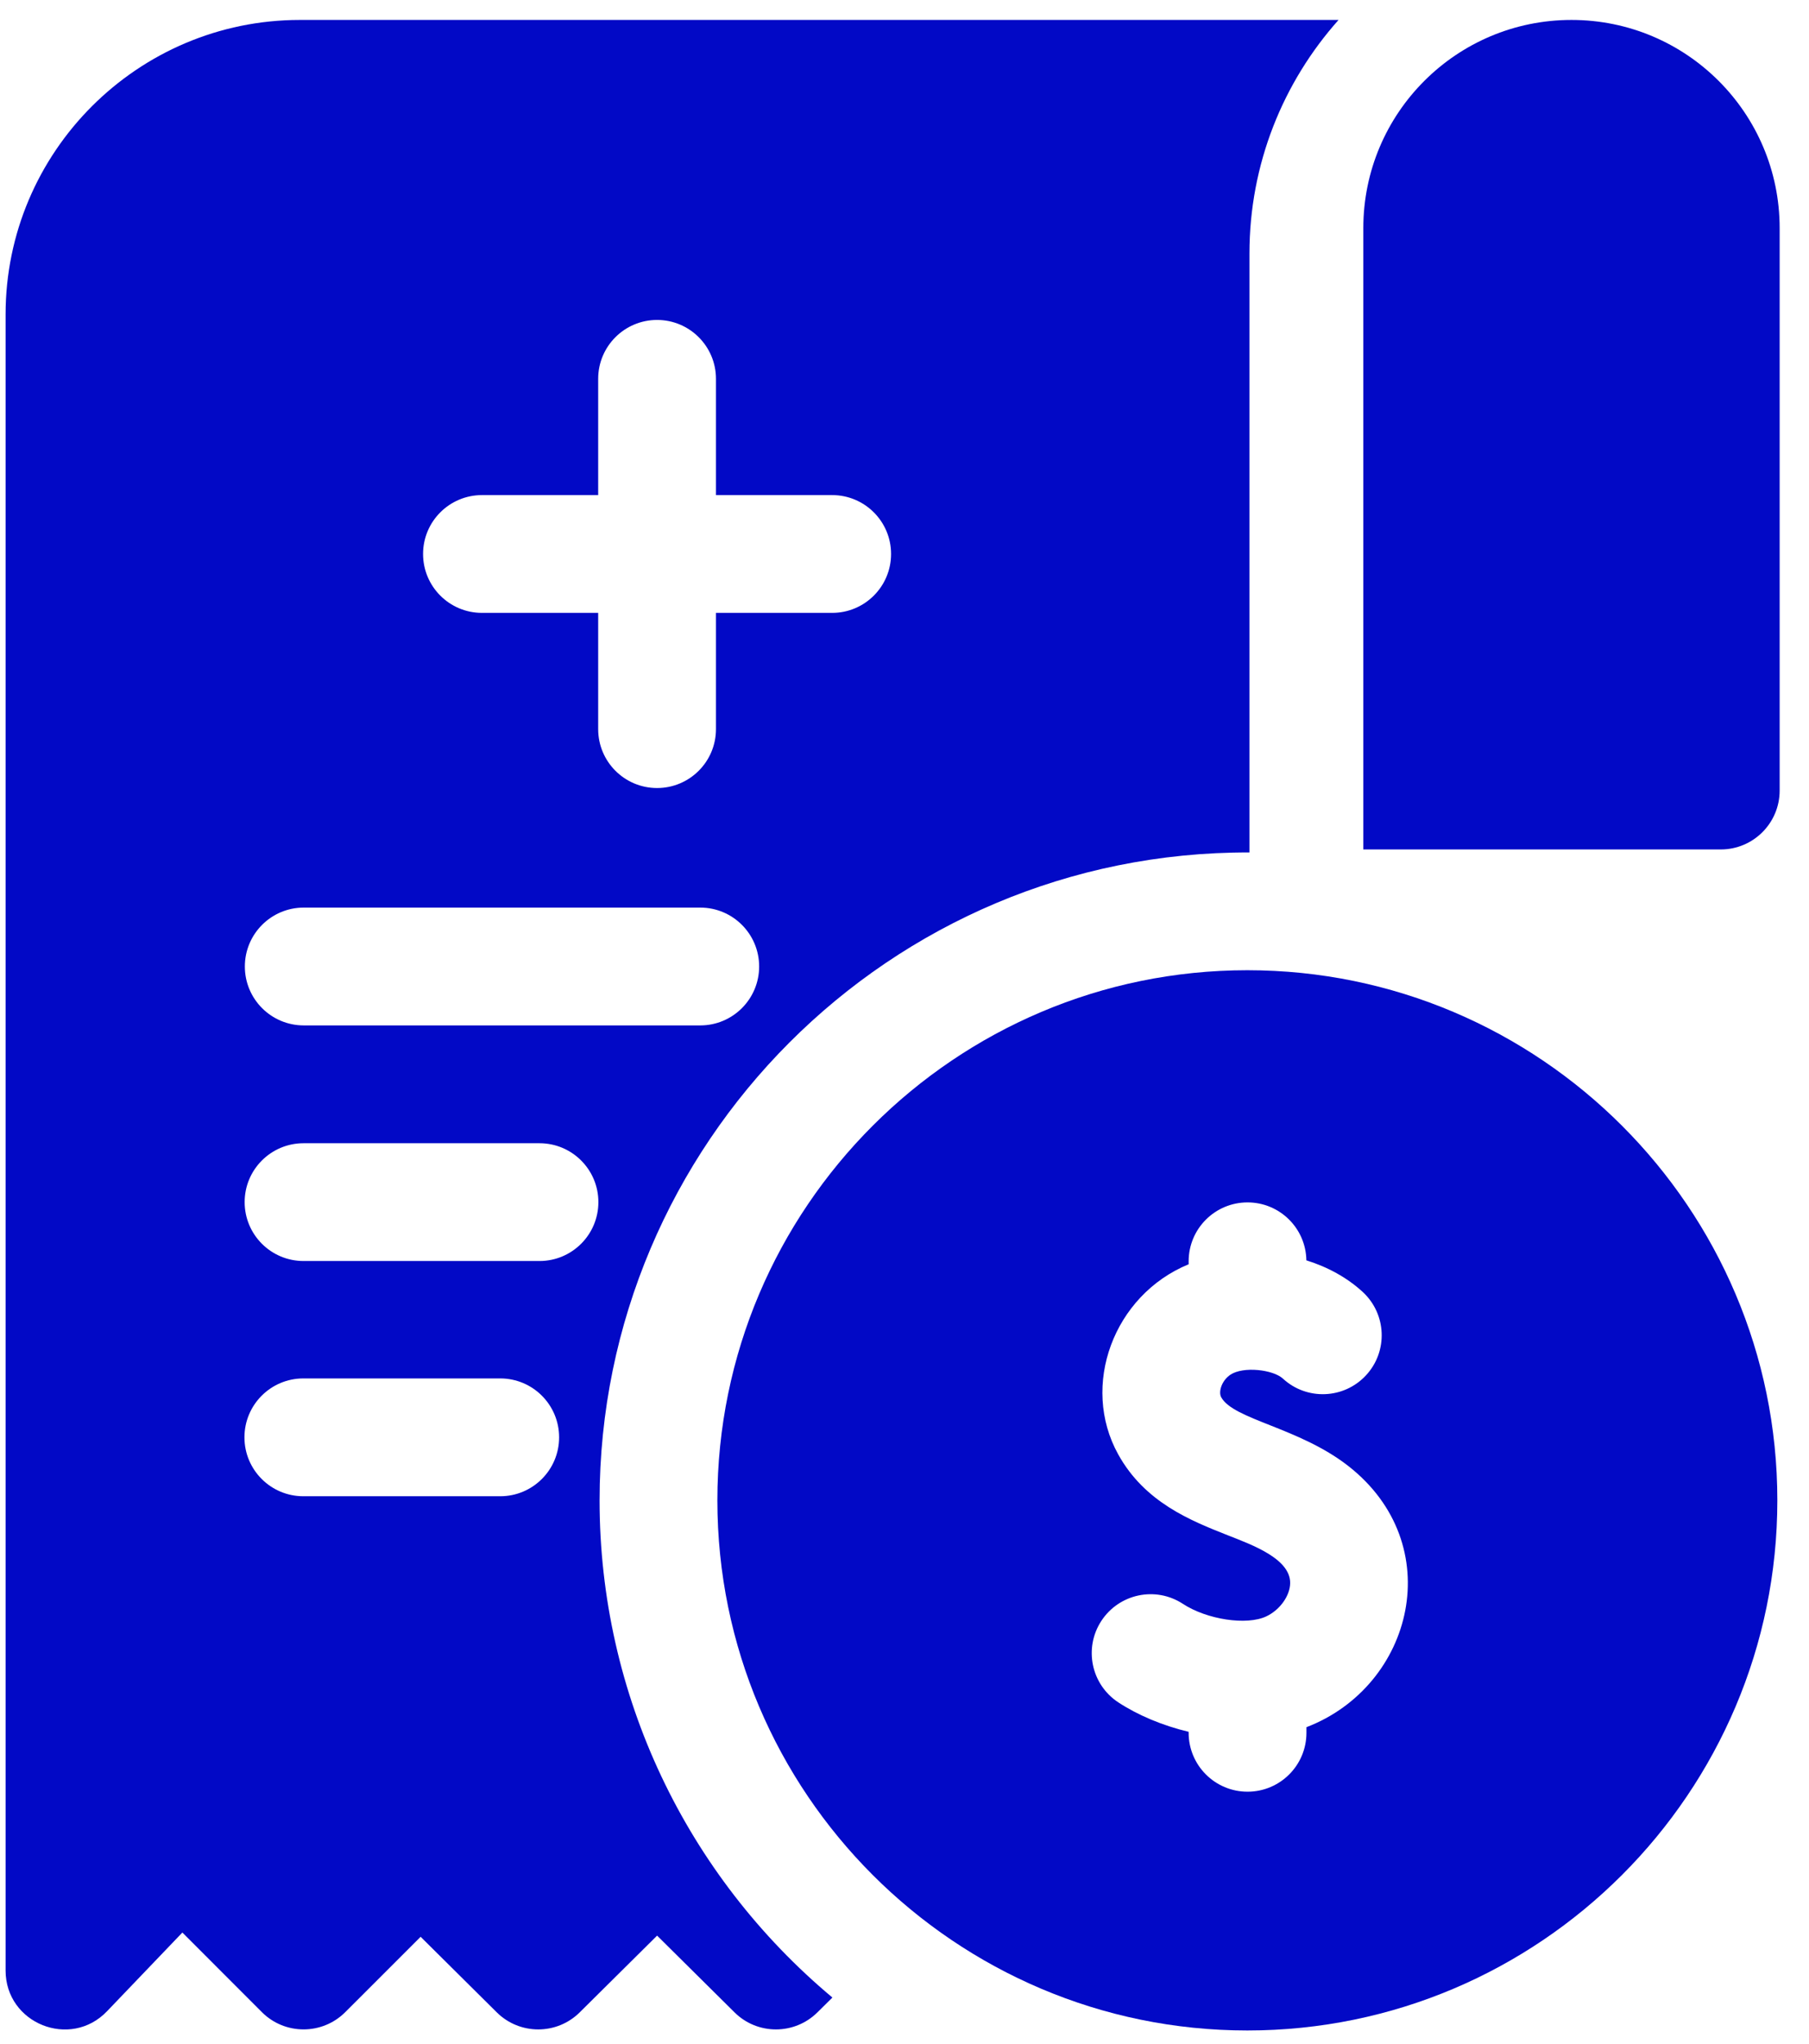 <svg xmlns="http://www.w3.org/2000/svg" width="54" height="61" viewBox="0 0 54 61" fill="none"><path d="M46.91 0.595C43.478 0.595 40.696 3.377 40.696 6.809V25.35H51.366C52.337 25.35 53.124 24.563 53.124 23.592V6.809C53.124 3.377 50.342 0.595 46.91 0.595Z" fill="#0209C6"></path><path d="M17.898 44.775C17.898 34.156 26.536 25.41 37.297 25.439V7.566C37.297 4.892 38.304 2.449 39.957 0.595H8.953C4.109 0.595 0.167 4.537 0.167 9.382V58.806C0.167 60.387 2.101 61.164 3.195 60.021L5.444 57.672L7.819 60.049C8.505 60.734 9.618 60.734 10.305 60.049L12.556 57.799L14.829 60.054C15.515 60.733 16.62 60.733 17.305 60.054L19.615 57.764L21.926 60.054C22.61 60.733 23.714 60.733 24.4 60.055L24.848 59.612C20.489 55.968 17.898 50.58 17.898 44.775ZM14.387 14.775H17.856V11.305C17.856 10.335 18.643 9.548 19.614 9.548C20.585 9.548 21.372 10.335 21.372 11.305V14.775H24.841C25.812 14.775 26.599 15.562 26.599 16.532C26.599 17.503 25.812 18.29 24.841 18.29H21.372V21.759C21.372 22.73 20.585 23.517 19.614 23.517C18.643 23.517 17.856 22.73 17.856 21.759V18.29H14.387C13.416 18.29 12.629 17.503 12.629 16.532C12.629 15.562 13.416 14.775 14.387 14.775ZM9.067 27.085H20.903C21.874 27.085 22.661 27.872 22.661 28.843C22.661 29.814 21.874 30.601 20.903 30.601H9.067C8.096 30.601 7.309 29.814 7.309 28.843C7.309 27.872 8.096 27.085 9.067 27.085ZM14.932 44.652H9.055C8.084 44.652 7.297 43.865 7.297 42.894C7.297 41.923 8.084 41.136 9.055 41.136H14.932C15.903 41.136 16.69 41.923 16.69 42.894C16.69 43.865 15.903 44.652 14.932 44.652ZM16.104 37.632H9.061C8.09 37.632 7.303 36.845 7.303 35.874C7.303 34.904 8.09 34.117 9.061 34.117H16.104C17.075 34.117 17.862 34.904 17.862 35.874C17.862 36.845 17.075 37.632 16.104 37.632Z" fill="#0209C6"></path><path d="M37.234 28.954C28.511 28.954 21.414 36.051 21.414 44.775C21.414 53.498 28.511 60.595 37.234 60.595C45.958 60.595 53.055 53.498 53.055 44.775C53.055 36.051 45.958 28.954 37.234 28.954ZM38.998 51.544V51.712C38.998 52.682 38.211 53.469 37.24 53.469C36.269 53.469 35.482 52.682 35.482 51.712V51.682C34.695 51.494 33.964 51.184 33.385 50.805C32.572 50.273 32.345 49.184 32.876 48.372C33.408 47.559 34.497 47.331 35.31 47.863C36.029 48.334 37.215 48.512 37.798 48.238C38.176 48.06 38.468 47.681 38.508 47.316C38.596 46.537 37.376 46.103 36.648 45.816C35.546 45.38 34.175 44.839 33.379 43.402C32.244 41.353 33.238 38.652 35.482 37.729V37.64C35.482 36.669 36.269 35.883 37.24 35.883C38.201 35.883 38.981 36.654 38.996 37.612C39.629 37.809 40.212 38.126 40.679 38.556C41.392 39.215 41.437 40.327 40.779 41.04C40.121 41.754 39.008 41.799 38.295 41.141C38.006 40.874 37.115 40.766 36.727 41.026C36.467 41.201 36.365 41.537 36.454 41.698C36.825 42.368 38.77 42.598 40.241 43.744C43.246 46.086 42.201 50.316 38.998 51.544Z" fill="#0209C6"></path></svg>